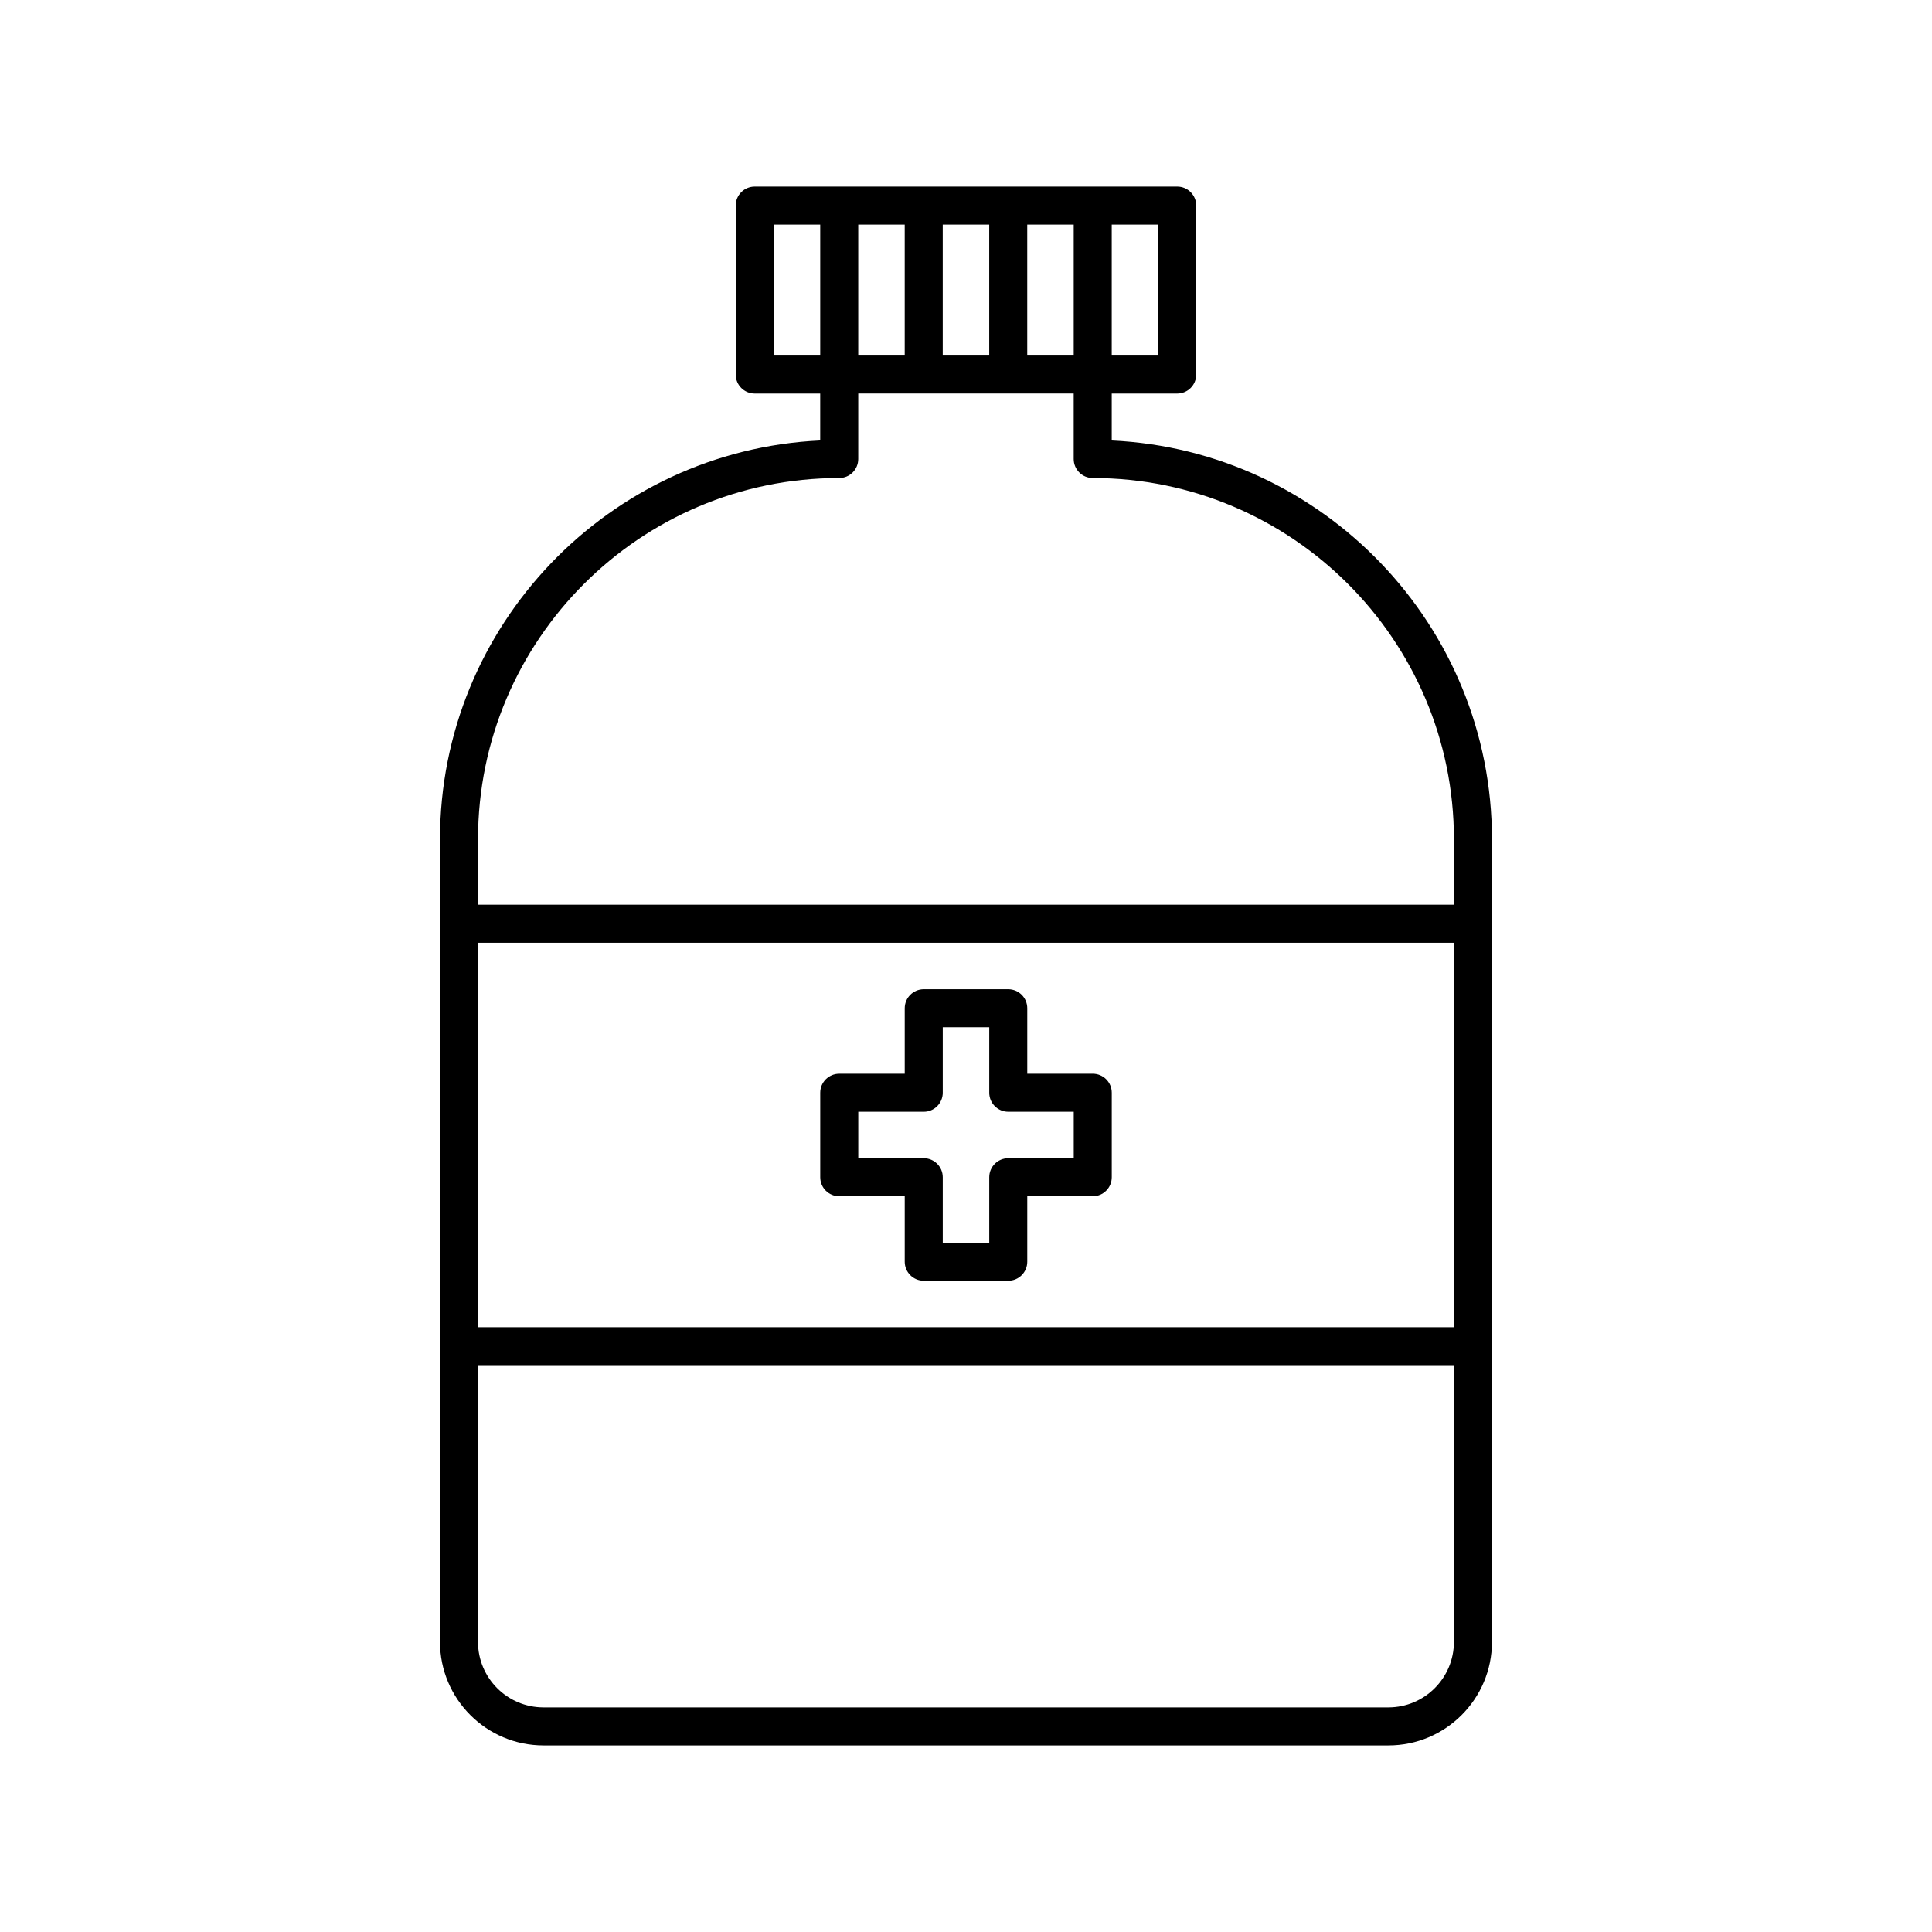 <?xml version="1.0" encoding="UTF-8"?>
<!-- The Best Svg Icon site in the world: iconSvg.co, Visit us! https://iconsvg.co -->
<svg fill="#000000" width="800px" height="800px" version="1.1" viewBox="144 144 512 512" xmlns="http://www.w3.org/2000/svg">
 <g>
  <path d="m438.62 260.73v-12.434h17.352c2.785 0 5.039-2.254 5.039-5.039v-44.781c0-2.781-2.254-5.039-5.039-5.039h-111.96c-2.785 0-5.039 2.254-5.039 5.039v44.781c0 2.781 2.254 5.039 5.039 5.039h17.352v12.434c-56.008 2.637-100.76 49.031-100.76 105.68v212.72c0 15.121 12.305 27.426 27.43 27.426h223.92c15.125 0 27.43-12.305 27.43-27.43v-212.71c0-56.652-44.75-103.05-100.76-105.68zm0-57.219h12.316v34.707h-12.316zm-22.391 0h12.316v34.707h-12.316zm-22.395 0h12.32v34.707h-12.32zm-22.391 0h12.316v34.707h-12.316zm-22.391 34.707v-34.707h12.316v34.707zm180.25 340.91c0 9.566-7.785 17.352-17.355 17.352h-223.92c-9.57 0-17.352-7.785-17.352-17.352v-73.336h258.62zm0-83.41h-258.62v-101.88h258.62zm0-111.96h-258.62v-17.352c0-52.781 42.941-95.723 95.723-95.723 2.785 0 5.039-2.254 5.039-5.039v-17.355h57.098v17.355c0 2.781 2.254 5.039 5.039 5.039 52.781 0 95.723 42.941 95.723 95.723z"/>
  <path d="m366.41 461.02h17.352v17.352c0 2.781 2.254 5.039 5.039 5.039h22.395c2.785 0 5.039-2.254 5.039-5.039v-17.352h17.352c2.785 0 5.039-2.254 5.039-5.039v-22.395c0-2.781-2.254-5.039-5.039-5.039h-17.352v-17.348c0-2.781-2.254-5.039-5.039-5.039h-22.395c-2.785 0-5.039 2.254-5.039 5.039v17.352h-17.352c-2.785 0-5.039 2.254-5.039 5.039v22.395c0 2.781 2.254 5.035 5.039 5.035zm5.039-22.391h17.352c2.785 0 5.039-2.254 5.039-5.039v-17.355h12.32v17.352c0 2.781 2.254 5.039 5.039 5.039h17.352v12.316h-17.352c-2.785 0-5.039 2.254-5.039 5.039v17.352h-12.32v-17.352c0-2.781-2.254-5.039-5.039-5.039h-17.352z"/>
 </g>
</svg>